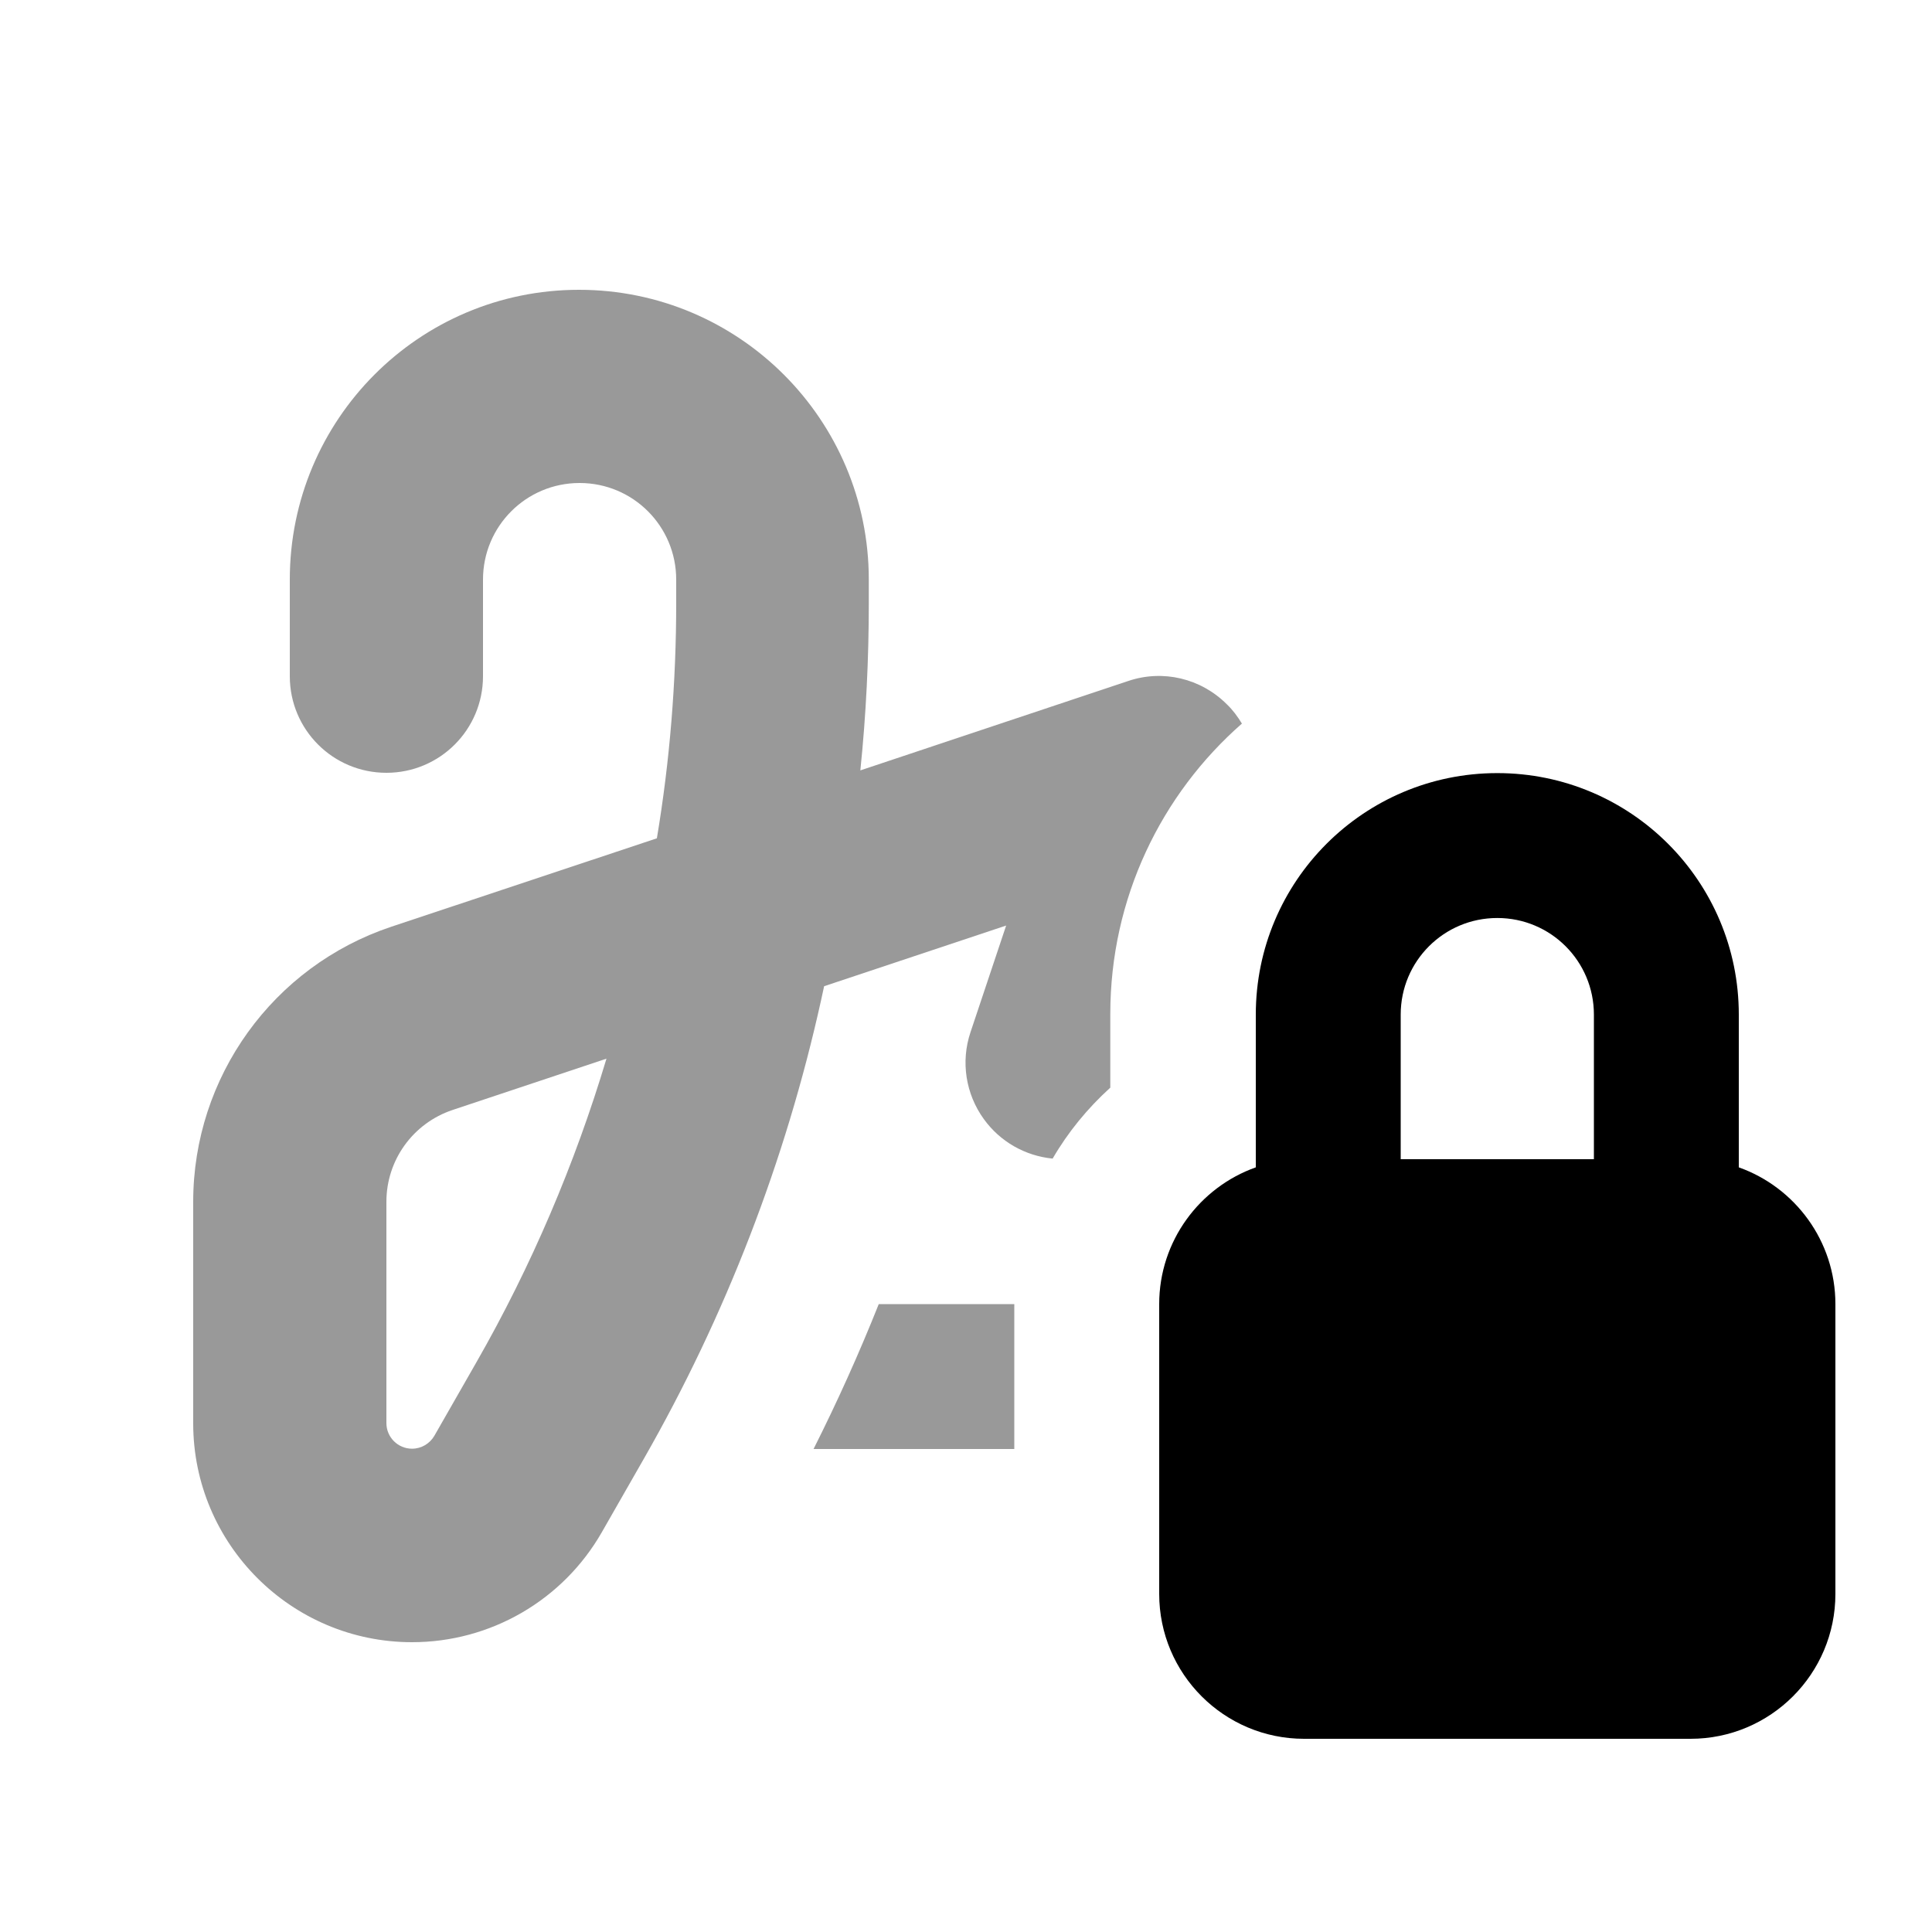 <svg xmlns="http://www.w3.org/2000/svg" viewBox="0 0 640 640"><!--! Font Awesome Pro 7.1.0 by @fontawesome - https://fontawesome.com License - https://fontawesome.com/license (Commercial License) Copyright 2025 Fonticons, Inc. --><path opacity=".4" fill="currentColor" d="M64 398.1L64 471.5C64 511.5 96.5 544 136.5 544C162.5 544 186.5 530.1 199.4 507.5L213.3 483.2C240.4 435.8 260.2 384.6 272 331.3L273 326.7L333.3 306.6L321.5 341.9C318.2 351.7 319.9 362.4 325.9 370.7C331.3 378.2 339.6 382.9 348.7 383.8C353.8 375 360.3 367.1 367.8 360.3L367.8 335.9C367.8 297.5 384.7 263.1 411.4 239.7C410 237.4 408.4 235.2 406.4 233.3C397.8 224.7 385.2 221.7 373.7 225.6L285 255.2C286.9 236.8 287.8 218.3 287.8 199.8L287.8 192C287.8 139 244.8 96 191.8 96C138.8 96 96 139 96 192L96 224C96 241.7 110.3 256 128 256C145.7 256 160 241.7 160 224L160 192C160 174.3 174.3 160 192 160C209.7 160 224 174.3 224 192L224 199.8C224 225.9 221.9 252 217.6 277.7L129.6 307C90.4 320.1 64 356.8 64 398.1zM128 398.1C128 384.3 136.8 372.1 149.9 367.7L200.9 350.7C190.4 385.7 176 419.5 157.8 451.3L143.9 475.6C142.4 478.2 139.6 479.9 136.5 479.9C131.8 479.9 128 476.1 128 471.4L128 398zM269.5 480L336 480L336 432L291.1 432C284.6 448.3 277.4 464.3 269.5 480z"/><path fill="currentColor" d="M464 384L464 336.1C464 318.4 478.3 304.1 496 304.1C513.7 304.1 528 318.4 528 336.1L528 384L464 384zM416 386.7C397.4 393.3 384 411.1 384 432L384 528C384 554.5 405.5 576 432 576L560 576C586.5 576 608 554.5 608 528L608 432C608 411.1 594.6 393.3 576 386.7L576 336.1C576 291.9 540.2 256.1 496 256.1C451.8 256.1 416 291.9 416 336.1L416 386.7z"/></svg>